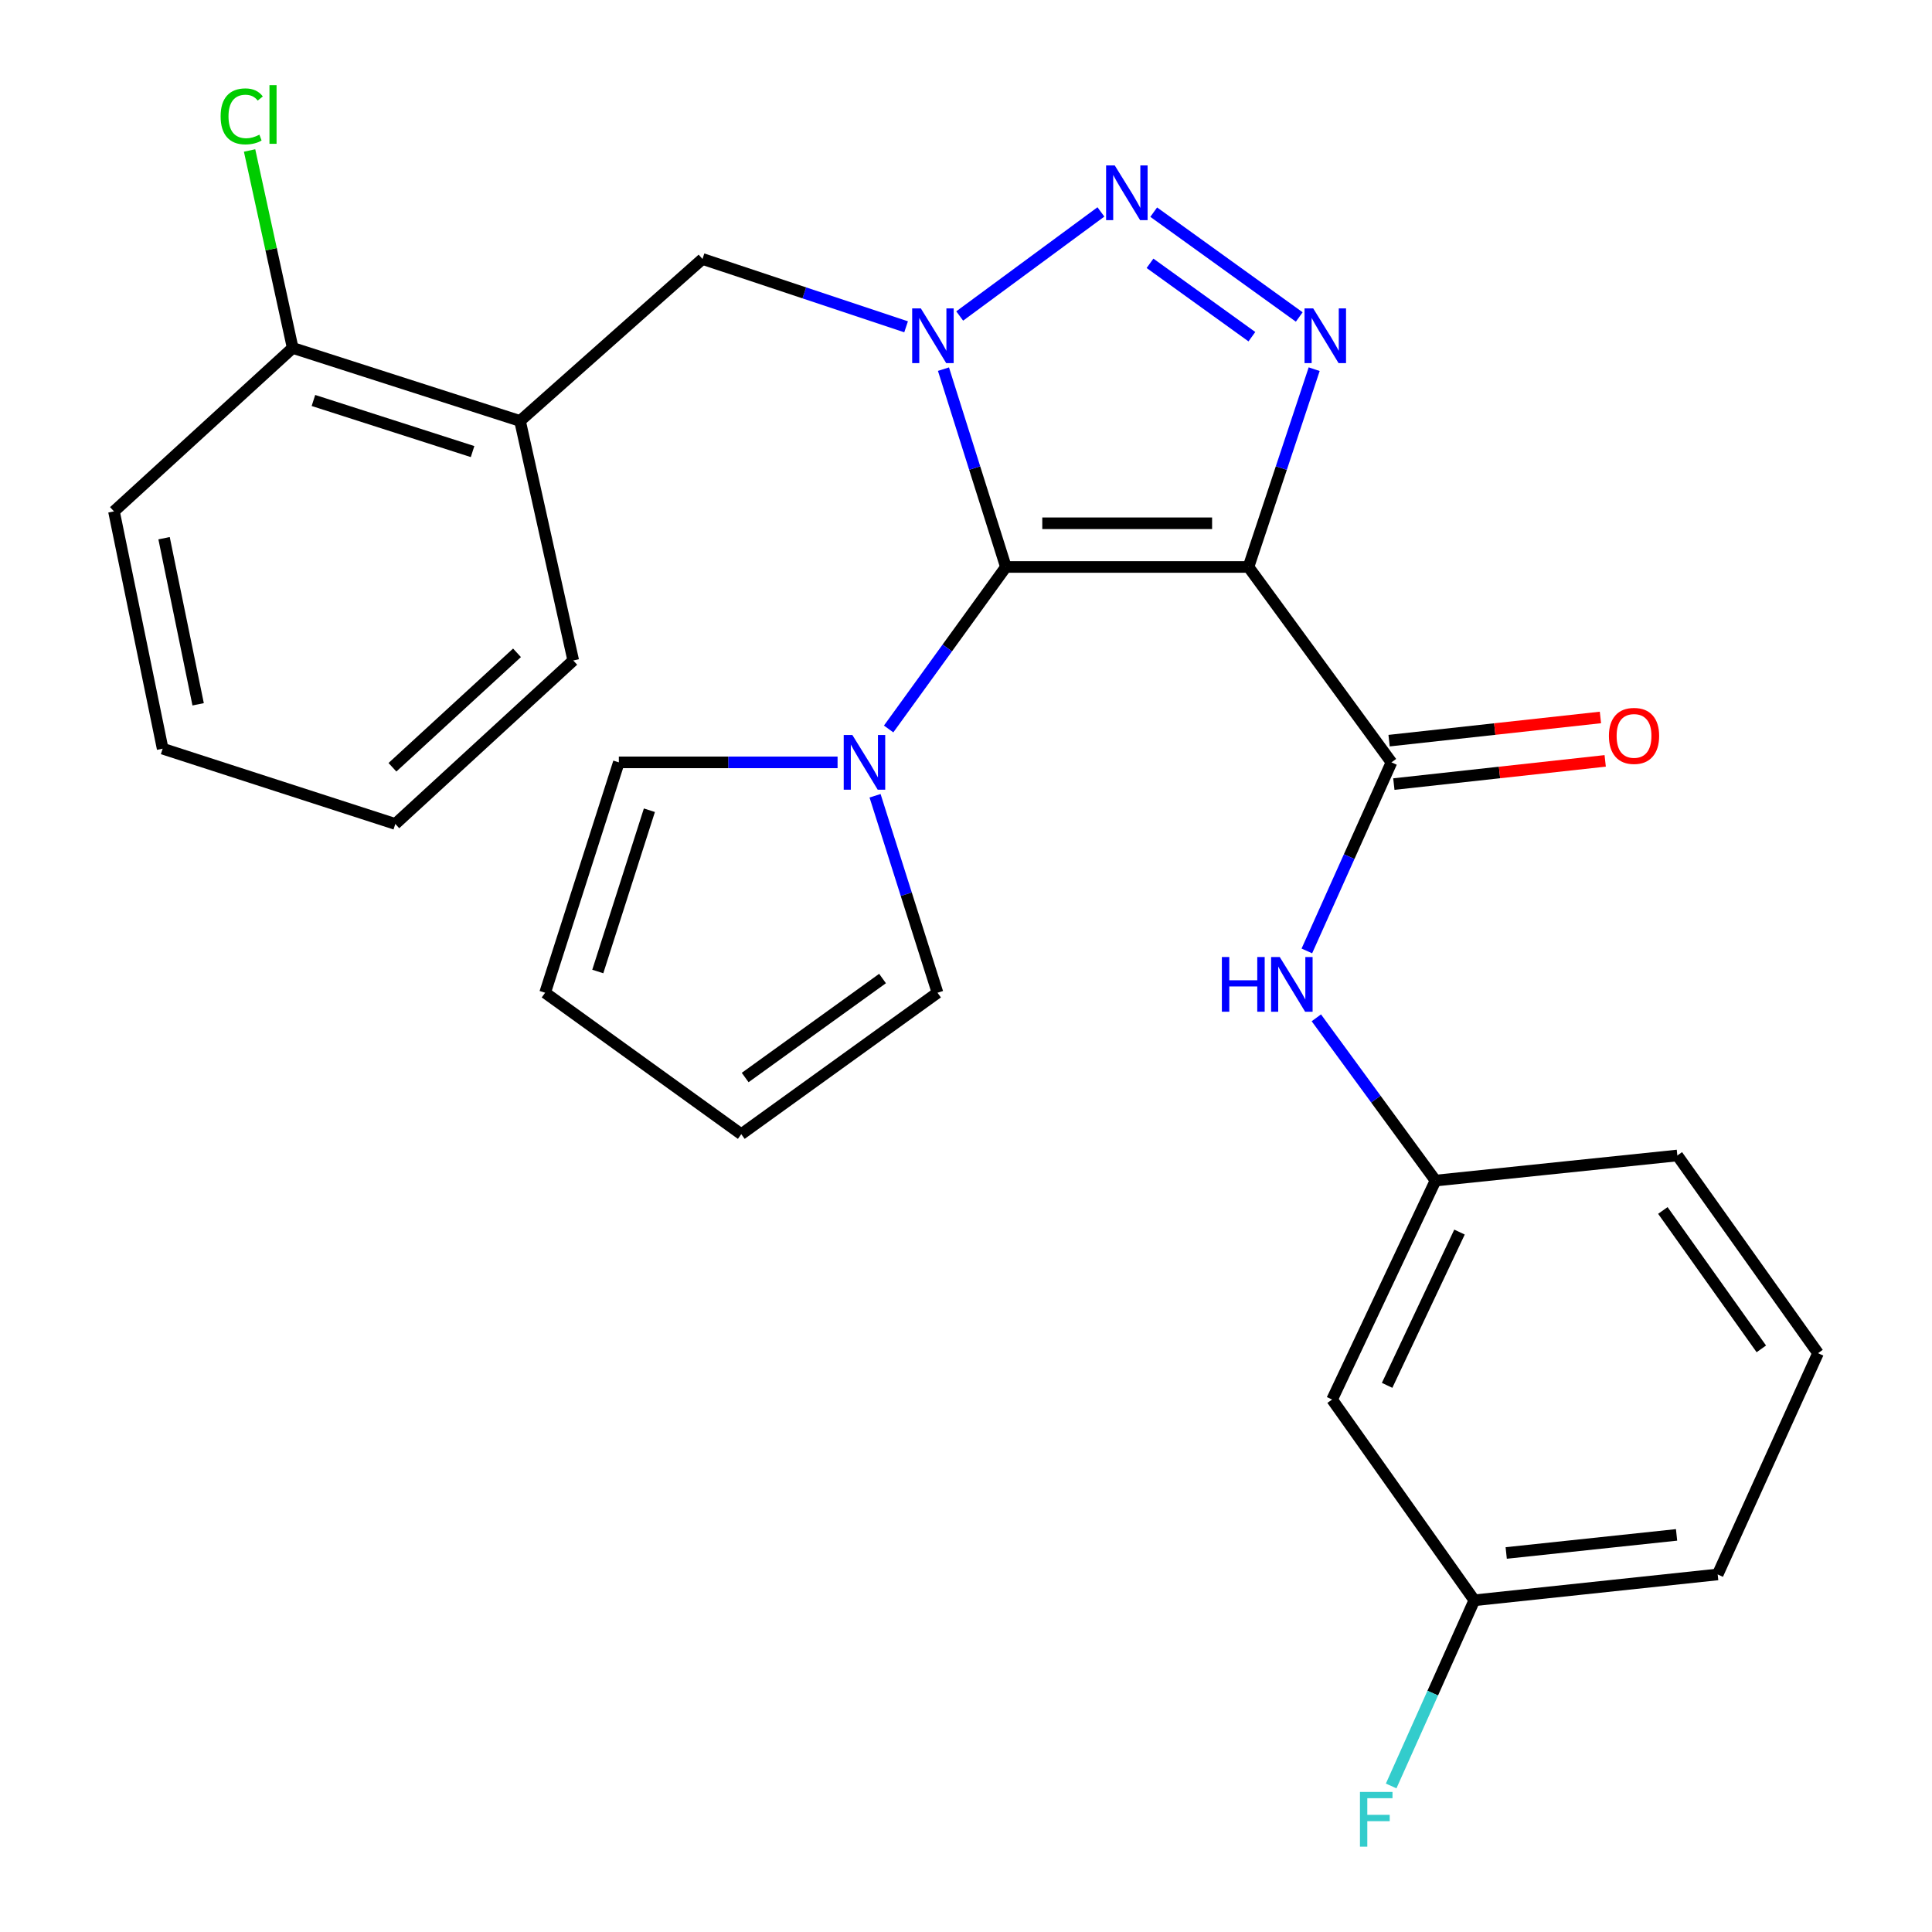 <?xml version='1.0' encoding='iso-8859-1'?>
<svg version='1.1' baseProfile='full'
              xmlns='http://www.w3.org/2000/svg'
                      xmlns:rdkit='http://www.rdkit.org/xml'
                      xmlns:xlink='http://www.w3.org/1999/xlink'
                  xml:space='preserve'
width='1000px' height='1000px' viewBox='0 0 1000 1000'>
<!-- END OF HEADER -->
<rect style='opacity:1.0;fill:#FFFFFF;stroke:none' width='1000' height='1000' x='0' y='0'> </rect>
<path class='bond-0' d='M 520.65,293.456 L 504.494,242.264' style='fill:none;fill-rule:evenodd;stroke:#000000;stroke-width:6px;stroke-linecap:butt;stroke-linejoin:miter;stroke-opacity:1' />
<path class='bond-0' d='M 504.494,242.264 L 488.338,191.071' style='fill:none;fill-rule:evenodd;stroke:#0000FF;stroke-width:6px;stroke-linecap:butt;stroke-linejoin:miter;stroke-opacity:1' />
<path class='bond-1' d='M 520.65,293.456 L 646.211,293.456' style='fill:none;fill-rule:evenodd;stroke:#000000;stroke-width:6px;stroke-linecap:butt;stroke-linejoin:miter;stroke-opacity:1' />
<path class='bond-1' d='M 539.485,270.846 L 627.377,270.846' style='fill:none;fill-rule:evenodd;stroke:#000000;stroke-width:6px;stroke-linecap:butt;stroke-linejoin:miter;stroke-opacity:1' />
<path class='bond-5' d='M 520.65,293.456 L 490.301,335.387' style='fill:none;fill-rule:evenodd;stroke:#000000;stroke-width:6px;stroke-linecap:butt;stroke-linejoin:miter;stroke-opacity:1' />
<path class='bond-5' d='M 490.301,335.387 L 459.952,377.317' style='fill:none;fill-rule:evenodd;stroke:#0000FF;stroke-width:6px;stroke-linecap:butt;stroke-linejoin:miter;stroke-opacity:1' />
<path class='bond-2' d='M 496.737,163.56 L 569.828,109.686' style='fill:none;fill-rule:evenodd;stroke:#0000FF;stroke-width:6px;stroke-linecap:butt;stroke-linejoin:miter;stroke-opacity:1' />
<path class='bond-6' d='M 468.996,169.149 L 416.304,151.596' style='fill:none;fill-rule:evenodd;stroke:#0000FF;stroke-width:6px;stroke-linecap:butt;stroke-linejoin:miter;stroke-opacity:1' />
<path class='bond-6' d='M 416.304,151.596 L 363.611,134.043' style='fill:none;fill-rule:evenodd;stroke:#000000;stroke-width:6px;stroke-linecap:butt;stroke-linejoin:miter;stroke-opacity:1' />
<path class='bond-3' d='M 646.211,293.456 L 663.214,242.272' style='fill:none;fill-rule:evenodd;stroke:#000000;stroke-width:6px;stroke-linecap:butt;stroke-linejoin:miter;stroke-opacity:1' />
<path class='bond-3' d='M 663.214,242.272 L 680.216,191.087' style='fill:none;fill-rule:evenodd;stroke:#0000FF;stroke-width:6px;stroke-linecap:butt;stroke-linejoin:miter;stroke-opacity:1' />
<path class='bond-4' d='M 646.211,293.456 L 720.222,394.598' style='fill:none;fill-rule:evenodd;stroke:#000000;stroke-width:6px;stroke-linecap:butt;stroke-linejoin:miter;stroke-opacity:1' />
<path class='bond-27' d='M 597.16,109.805 L 672.491,164.067' style='fill:none;fill-rule:evenodd;stroke:#0000FF;stroke-width:6px;stroke-linecap:butt;stroke-linejoin:miter;stroke-opacity:1' />
<path class='bond-27' d='M 595.245,136.29 L 647.977,174.274' style='fill:none;fill-rule:evenodd;stroke:#0000FF;stroke-width:6px;stroke-linecap:butt;stroke-linejoin:miter;stroke-opacity:1' />
<path class='bond-7' d='M 720.222,394.598 L 698.323,443.399' style='fill:none;fill-rule:evenodd;stroke:#000000;stroke-width:6px;stroke-linecap:butt;stroke-linejoin:miter;stroke-opacity:1' />
<path class='bond-7' d='M 698.323,443.399 L 676.425,492.199' style='fill:none;fill-rule:evenodd;stroke:#0000FF;stroke-width:6px;stroke-linecap:butt;stroke-linejoin:miter;stroke-opacity:1' />
<path class='bond-11' d='M 721.455,405.836 L 776.15,399.833' style='fill:none;fill-rule:evenodd;stroke:#000000;stroke-width:6px;stroke-linecap:butt;stroke-linejoin:miter;stroke-opacity:1' />
<path class='bond-11' d='M 776.15,399.833 L 830.846,393.83' style='fill:none;fill-rule:evenodd;stroke:#FF0000;stroke-width:6px;stroke-linecap:butt;stroke-linejoin:miter;stroke-opacity:1' />
<path class='bond-11' d='M 718.988,383.361 L 773.684,377.358' style='fill:none;fill-rule:evenodd;stroke:#000000;stroke-width:6px;stroke-linecap:butt;stroke-linejoin:miter;stroke-opacity:1' />
<path class='bond-11' d='M 773.684,377.358 L 828.379,371.355' style='fill:none;fill-rule:evenodd;stroke:#FF0000;stroke-width:6px;stroke-linecap:butt;stroke-linejoin:miter;stroke-opacity:1' />
<path class='bond-9' d='M 452.926,411.886 L 469.089,462.864' style='fill:none;fill-rule:evenodd;stroke:#0000FF;stroke-width:6px;stroke-linecap:butt;stroke-linejoin:miter;stroke-opacity:1' />
<path class='bond-9' d='M 469.089,462.864 L 485.253,513.841' style='fill:none;fill-rule:evenodd;stroke:#000000;stroke-width:6px;stroke-linecap:butt;stroke-linejoin:miter;stroke-opacity:1' />
<path class='bond-10' d='M 433.526,394.598 L 376.92,394.598' style='fill:none;fill-rule:evenodd;stroke:#0000FF;stroke-width:6px;stroke-linecap:butt;stroke-linejoin:miter;stroke-opacity:1' />
<path class='bond-10' d='M 376.92,394.598 L 320.313,394.598' style='fill:none;fill-rule:evenodd;stroke:#000000;stroke-width:6px;stroke-linecap:butt;stroke-linejoin:miter;stroke-opacity:1' />
<path class='bond-8' d='M 363.611,134.043 L 269.164,217.876' style='fill:none;fill-rule:evenodd;stroke:#000000;stroke-width:6px;stroke-linecap:butt;stroke-linejoin:miter;stroke-opacity:1' />
<path class='bond-12' d='M 681.331,526.814 L 712.175,568.939' style='fill:none;fill-rule:evenodd;stroke:#0000FF;stroke-width:6px;stroke-linecap:butt;stroke-linejoin:miter;stroke-opacity:1' />
<path class='bond-12' d='M 712.175,568.939 L 743.02,611.064' style='fill:none;fill-rule:evenodd;stroke:#000000;stroke-width:6px;stroke-linecap:butt;stroke-linejoin:miter;stroke-opacity:1' />
<path class='bond-13' d='M 269.164,217.876 L 151.492,180.092' style='fill:none;fill-rule:evenodd;stroke:#000000;stroke-width:6px;stroke-linecap:butt;stroke-linejoin:miter;stroke-opacity:1' />
<path class='bond-13' d='M 244.601,233.736 L 162.23,207.287' style='fill:none;fill-rule:evenodd;stroke:#000000;stroke-width:6px;stroke-linecap:butt;stroke-linejoin:miter;stroke-opacity:1' />
<path class='bond-20' d='M 269.164,217.876 L 296.711,341.854' style='fill:none;fill-rule:evenodd;stroke:#000000;stroke-width:6px;stroke-linecap:butt;stroke-linejoin:miter;stroke-opacity:1' />
<path class='bond-16' d='M 485.253,513.841 L 383.684,587.047' style='fill:none;fill-rule:evenodd;stroke:#000000;stroke-width:6px;stroke-linecap:butt;stroke-linejoin:miter;stroke-opacity:1' />
<path class='bond-16' d='M 456.798,506.48 L 385.699,557.724' style='fill:none;fill-rule:evenodd;stroke:#000000;stroke-width:6px;stroke-linecap:butt;stroke-linejoin:miter;stroke-opacity:1' />
<path class='bond-15' d='M 320.313,394.598 L 282.152,513.841' style='fill:none;fill-rule:evenodd;stroke:#000000;stroke-width:6px;stroke-linecap:butt;stroke-linejoin:miter;stroke-opacity:1' />
<path class='bond-15' d='M 336.123,419.376 L 309.411,502.846' style='fill:none;fill-rule:evenodd;stroke:#000000;stroke-width:6px;stroke-linecap:butt;stroke-linejoin:miter;stroke-opacity:1' />
<path class='bond-14' d='M 743.02,611.064 L 689.497,724.403' style='fill:none;fill-rule:evenodd;stroke:#000000;stroke-width:6px;stroke-linecap:butt;stroke-linejoin:miter;stroke-opacity:1' />
<path class='bond-14' d='M 755.437,637.72 L 717.97,717.057' style='fill:none;fill-rule:evenodd;stroke:#000000;stroke-width:6px;stroke-linecap:butt;stroke-linejoin:miter;stroke-opacity:1' />
<path class='bond-22' d='M 743.02,611.064 L 868.192,598.076' style='fill:none;fill-rule:evenodd;stroke:#000000;stroke-width:6px;stroke-linecap:butt;stroke-linejoin:miter;stroke-opacity:1' />
<path class='bond-18' d='M 151.492,180.092 L 140.336,128.989' style='fill:none;fill-rule:evenodd;stroke:#000000;stroke-width:6px;stroke-linecap:butt;stroke-linejoin:miter;stroke-opacity:1' />
<path class='bond-18' d='M 140.336,128.989 L 129.181,77.886' style='fill:none;fill-rule:evenodd;stroke:#00CC00;stroke-width:6px;stroke-linecap:butt;stroke-linejoin:miter;stroke-opacity:1' />
<path class='bond-23' d='M 151.492,180.092 L 58.992,264.691' style='fill:none;fill-rule:evenodd;stroke:#000000;stroke-width:6px;stroke-linecap:butt;stroke-linejoin:miter;stroke-opacity:1' />
<path class='bond-17' d='M 689.497,724.403 L 763.105,828.309' style='fill:none;fill-rule:evenodd;stroke:#000000;stroke-width:6px;stroke-linecap:butt;stroke-linejoin:miter;stroke-opacity:1' />
<path class='bond-28' d='M 282.152,513.841 L 383.684,587.047' style='fill:none;fill-rule:evenodd;stroke:#000000;stroke-width:6px;stroke-linecap:butt;stroke-linejoin:miter;stroke-opacity:1' />
<path class='bond-19' d='M 763.105,828.309 L 741.586,876.358' style='fill:none;fill-rule:evenodd;stroke:#000000;stroke-width:6px;stroke-linecap:butt;stroke-linejoin:miter;stroke-opacity:1' />
<path class='bond-19' d='M 741.586,876.358 L 720.066,924.408' style='fill:none;fill-rule:evenodd;stroke:#33CCCC;stroke-width:6px;stroke-linecap:butt;stroke-linejoin:miter;stroke-opacity:1' />
<path class='bond-30' d='M 763.105,828.309 L 889.068,814.931' style='fill:none;fill-rule:evenodd;stroke:#000000;stroke-width:6px;stroke-linecap:butt;stroke-linejoin:miter;stroke-opacity:1' />
<path class='bond-30' d='M 779.612,803.819 L 867.786,794.454' style='fill:none;fill-rule:evenodd;stroke:#000000;stroke-width:6px;stroke-linecap:butt;stroke-linejoin:miter;stroke-opacity:1' />
<path class='bond-25' d='M 296.711,341.854 L 204.613,426.479' style='fill:none;fill-rule:evenodd;stroke:#000000;stroke-width:6px;stroke-linecap:butt;stroke-linejoin:miter;stroke-opacity:1' />
<path class='bond-25' d='M 267.598,337.899 L 203.129,397.136' style='fill:none;fill-rule:evenodd;stroke:#000000;stroke-width:6px;stroke-linecap:butt;stroke-linejoin:miter;stroke-opacity:1' />
<path class='bond-21' d='M 941.008,700.412 L 868.192,598.076' style='fill:none;fill-rule:evenodd;stroke:#000000;stroke-width:6px;stroke-linecap:butt;stroke-linejoin:miter;stroke-opacity:1' />
<path class='bond-21' d='M 911.664,698.17 L 860.692,626.535' style='fill:none;fill-rule:evenodd;stroke:#000000;stroke-width:6px;stroke-linecap:butt;stroke-linejoin:miter;stroke-opacity:1' />
<path class='bond-24' d='M 941.008,700.412 L 889.068,814.931' style='fill:none;fill-rule:evenodd;stroke:#000000;stroke-width:6px;stroke-linecap:butt;stroke-linejoin:miter;stroke-opacity:1' />
<path class='bond-29' d='M 58.992,264.691 L 84.189,387.514' style='fill:none;fill-rule:evenodd;stroke:#000000;stroke-width:6px;stroke-linecap:butt;stroke-linejoin:miter;stroke-opacity:1' />
<path class='bond-29' d='M 84.92,278.571 L 102.558,364.547' style='fill:none;fill-rule:evenodd;stroke:#000000;stroke-width:6px;stroke-linecap:butt;stroke-linejoin:miter;stroke-opacity:1' />
<path class='bond-26' d='M 204.613,426.479 L 84.189,387.514' style='fill:none;fill-rule:evenodd;stroke:#000000;stroke-width:6px;stroke-linecap:butt;stroke-linejoin:miter;stroke-opacity:1' />
<path  class='atom-1' d='M 476.619 159.614
L 485.899 174.614
Q 486.819 176.094, 488.299 178.774
Q 489.779 181.454, 489.859 181.614
L 489.859 159.614
L 493.619 159.614
L 493.619 187.934
L 489.739 187.934
L 479.779 171.534
Q 478.619 169.614, 477.379 167.414
Q 476.179 165.214, 475.819 164.534
L 475.819 187.934
L 472.139 187.934
L 472.139 159.614
L 476.619 159.614
' fill='#0000FF'/>
<path  class='atom-3' d='M 576.995 85.629
L 586.275 100.629
Q 587.195 102.109, 588.675 104.789
Q 590.155 107.469, 590.235 107.629
L 590.235 85.629
L 593.995 85.629
L 593.995 113.949
L 590.115 113.949
L 580.155 97.549
Q 578.995 95.629, 577.755 93.429
Q 576.555 91.229, 576.195 90.549
L 576.195 113.949
L 572.515 113.949
L 572.515 85.629
L 576.995 85.629
' fill='#0000FF'/>
<path  class='atom-4' d='M 679.707 159.614
L 688.987 174.614
Q 689.907 176.094, 691.387 178.774
Q 692.867 181.454, 692.947 181.614
L 692.947 159.614
L 696.707 159.614
L 696.707 187.934
L 692.827 187.934
L 682.867 171.534
Q 681.707 169.614, 680.467 167.414
Q 679.267 165.214, 678.907 164.534
L 678.907 187.934
L 675.227 187.934
L 675.227 159.614
L 679.707 159.614
' fill='#0000FF'/>
<path  class='atom-6' d='M 441.184 380.438
L 450.464 395.438
Q 451.384 396.918, 452.864 399.598
Q 454.344 402.278, 454.424 402.438
L 454.424 380.438
L 458.184 380.438
L 458.184 408.758
L 454.304 408.758
L 444.344 392.358
Q 443.184 390.438, 441.944 388.238
Q 440.744 386.038, 440.384 385.358
L 440.384 408.758
L 436.704 408.758
L 436.704 380.438
L 441.184 380.438
' fill='#0000FF'/>
<path  class='atom-8' d='M 632.438 495.348
L 636.278 495.348
L 636.278 507.388
L 650.758 507.388
L 650.758 495.348
L 654.598 495.348
L 654.598 523.668
L 650.758 523.668
L 650.758 510.588
L 636.278 510.588
L 636.278 523.668
L 632.438 523.668
L 632.438 495.348
' fill='#0000FF'/>
<path  class='atom-8' d='M 662.398 495.348
L 671.678 510.348
Q 672.598 511.828, 674.078 514.508
Q 675.558 517.188, 675.638 517.348
L 675.638 495.348
L 679.398 495.348
L 679.398 523.668
L 675.518 523.668
L 665.558 507.268
Q 664.398 505.348, 663.158 503.148
Q 661.958 500.948, 661.598 500.268
L 661.598 523.668
L 657.918 523.668
L 657.918 495.348
L 662.398 495.348
' fill='#0000FF'/>
<path  class='atom-12' d='M 832.77 380.899
Q 832.77 374.099, 836.13 370.299
Q 839.49 366.499, 845.77 366.499
Q 852.05 366.499, 855.41 370.299
Q 858.77 374.099, 858.77 380.899
Q 858.77 387.779, 855.37 391.699
Q 851.97 395.579, 845.77 395.579
Q 839.53 395.579, 836.13 391.699
Q 832.77 387.819, 832.77 380.899
M 845.77 392.379
Q 850.09 392.379, 852.41 389.499
Q 854.77 386.579, 854.77 380.899
Q 854.77 375.339, 852.41 372.539
Q 850.09 369.699, 845.77 369.699
Q 841.45 369.699, 839.09 372.499
Q 836.77 375.299, 836.77 380.899
Q 836.77 386.619, 839.09 389.499
Q 841.45 392.379, 845.77 392.379
' fill='#FF0000'/>
<path  class='atom-19' d='M 114.193 60.234
Q 114.193 53.194, 117.473 49.514
Q 120.793 45.794, 127.073 45.794
Q 132.913 45.794, 136.033 49.914
L 133.393 52.074
Q 131.113 49.074, 127.073 49.074
Q 122.793 49.074, 120.513 51.954
Q 118.273 54.794, 118.273 60.234
Q 118.273 65.834, 120.593 68.714
Q 122.953 71.594, 127.513 71.594
Q 130.633 71.594, 134.273 69.714
L 135.393 72.714
Q 133.913 73.674, 131.673 74.234
Q 129.433 74.794, 126.953 74.794
Q 120.793 74.794, 117.473 71.034
Q 114.193 67.274, 114.193 60.234
' fill='#00CC00'/>
<path  class='atom-19' d='M 139.473 44.074
L 143.153 44.074
L 143.153 74.434
L 139.473 74.434
L 139.473 44.074
' fill='#00CC00'/>
<path  class='atom-20' d='M 703.913 927.513
L 720.753 927.513
L 720.753 930.753
L 707.713 930.753
L 707.713 939.353
L 719.313 939.353
L 719.313 942.633
L 707.713 942.633
L 707.713 955.833
L 703.913 955.833
L 703.913 927.513
' fill='#33CCCC'/>
</svg>
